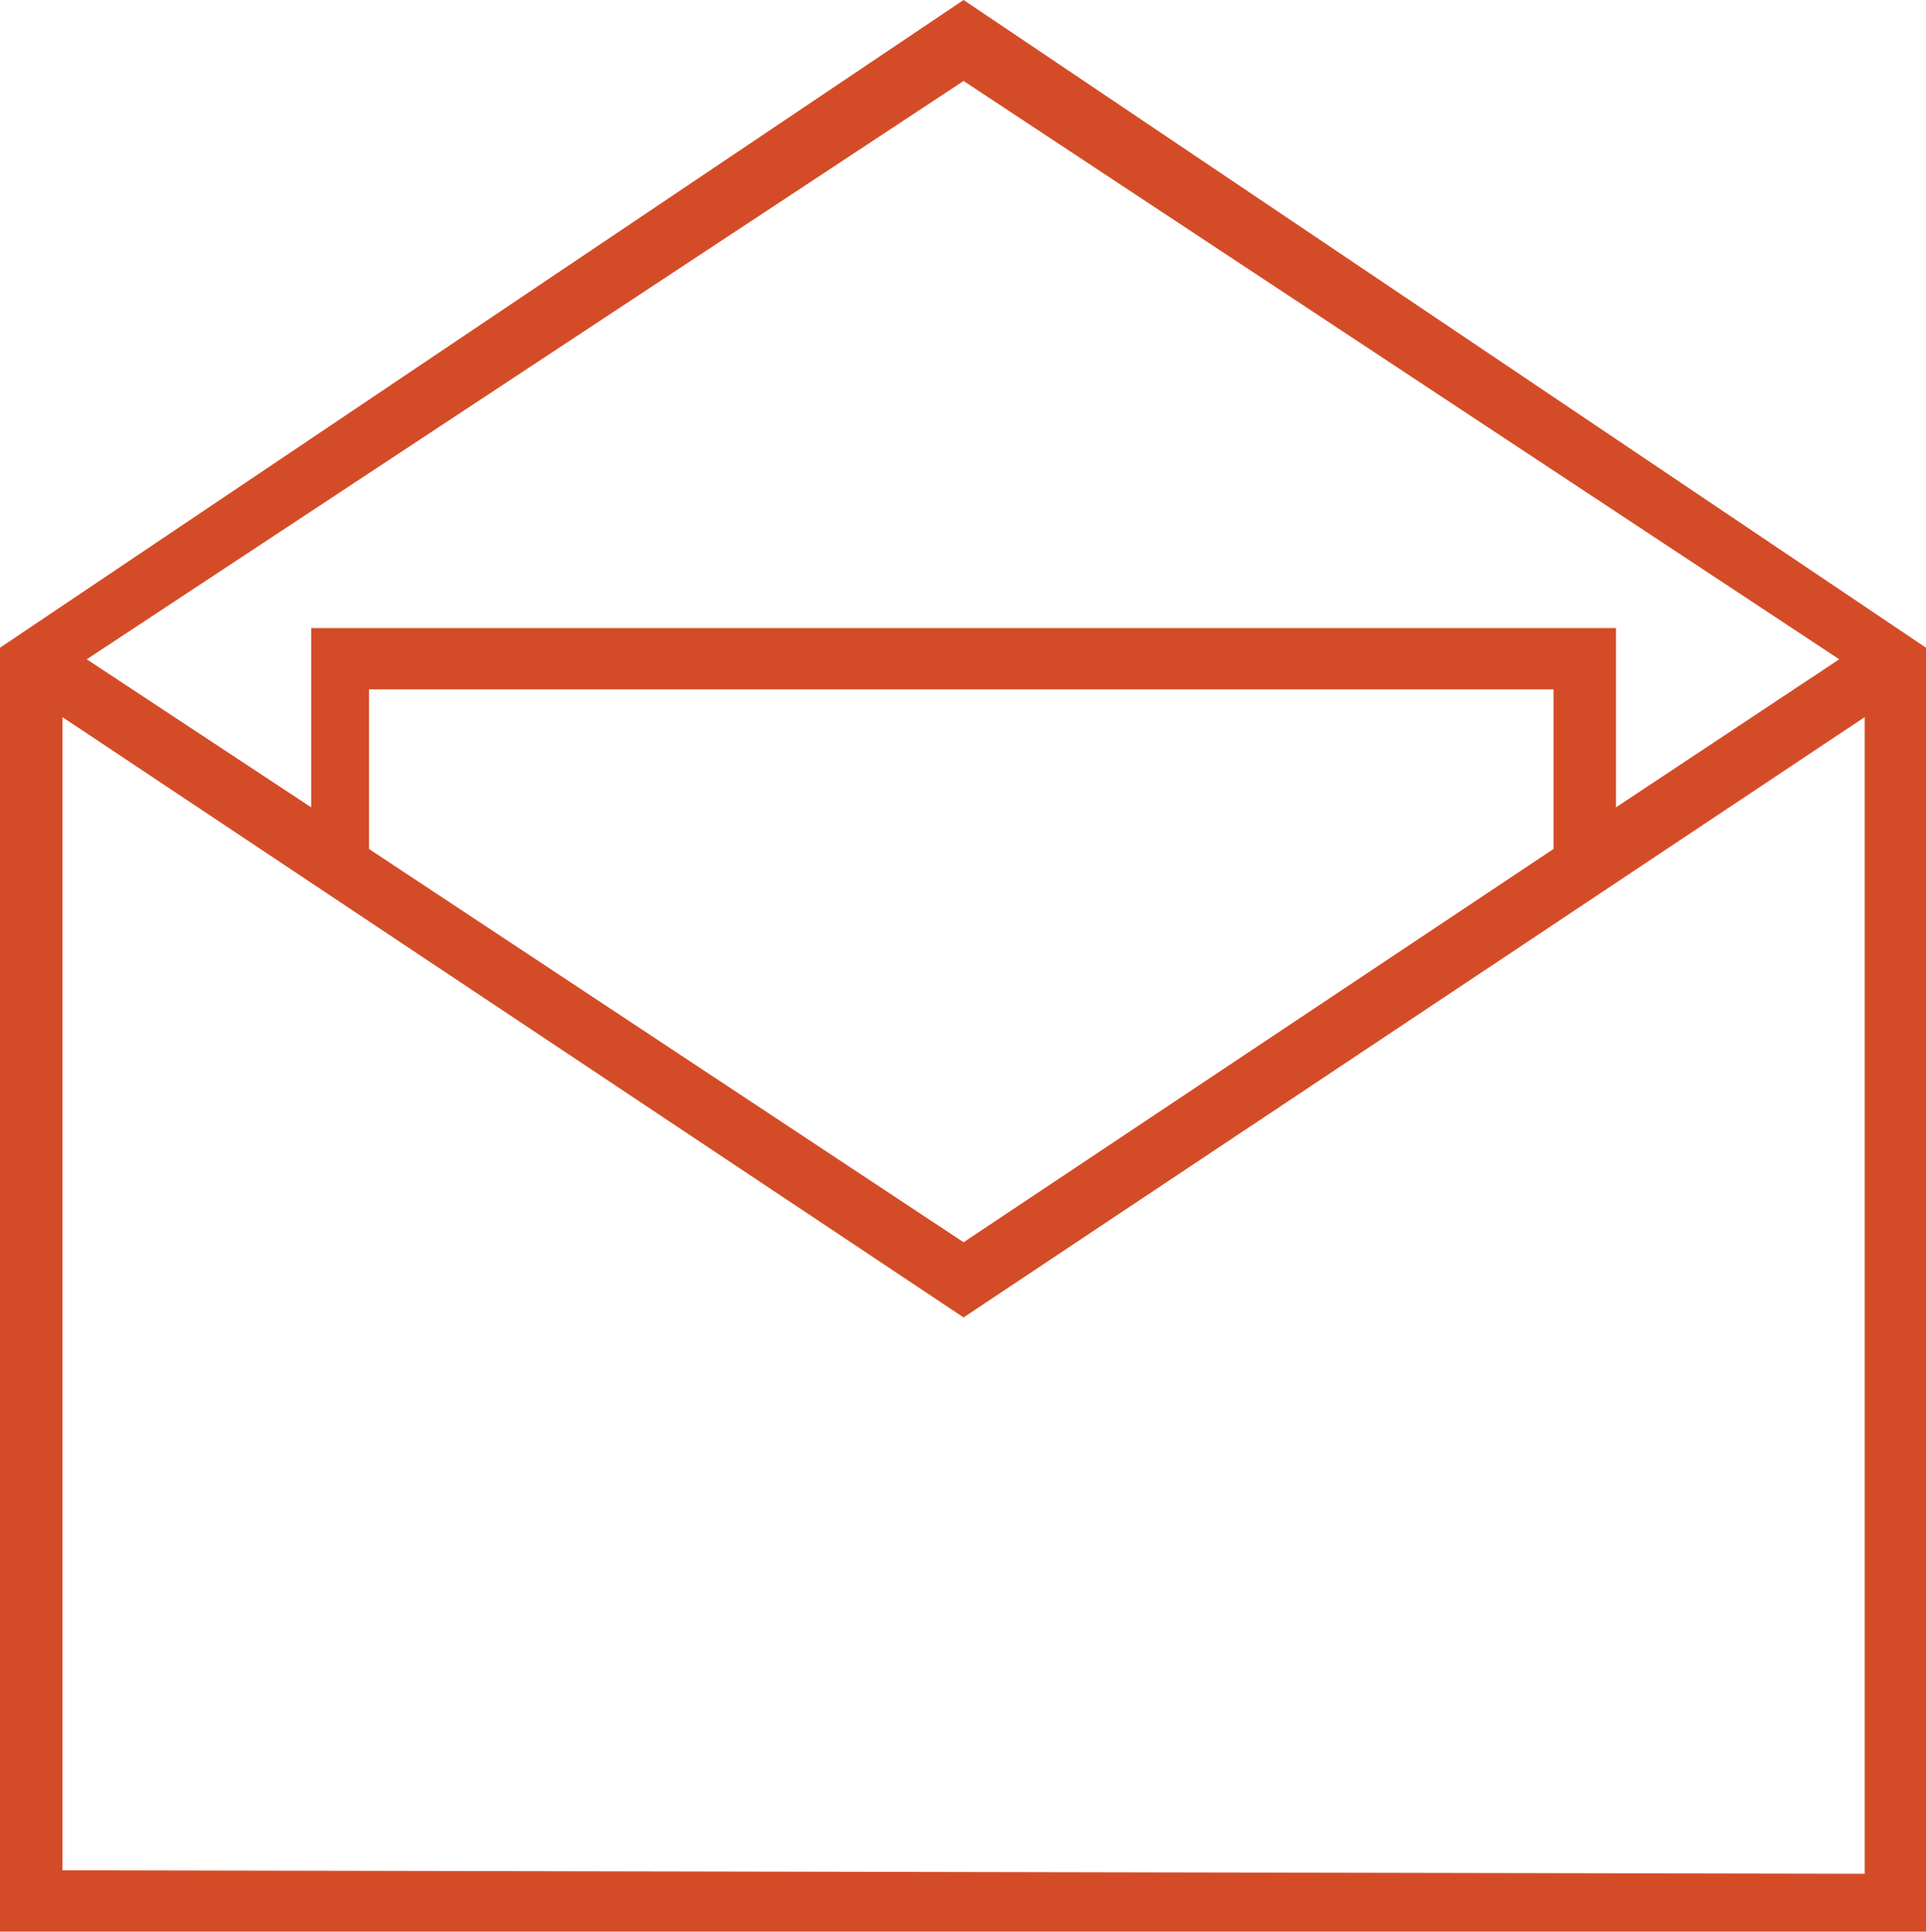 <?xml version="1.0" encoding="UTF-8"?> <svg xmlns="http://www.w3.org/2000/svg" id="Livello_1" data-name="Livello 1" viewBox="0 0 16.65 16.7"><defs><style>.cls-1{fill:#d44c27;}</style></defs><title>icon-top_mailsvg</title><path class="cls-1" d="M10.14,2.4,1.81,8V19.11H18.46V8Zm7.57,5.7L15.78,9.38V7.83H4.5V9.38L2.56,8.1l7.58-5ZM15.24,9.74l-5.1,3.4L5,9.74V8.36H15.24ZM2.35,18.57V8.6l7.79,5.19L17.93,8.6v10Z" transform="translate(-1.81 -2.4)"></path></svg> 